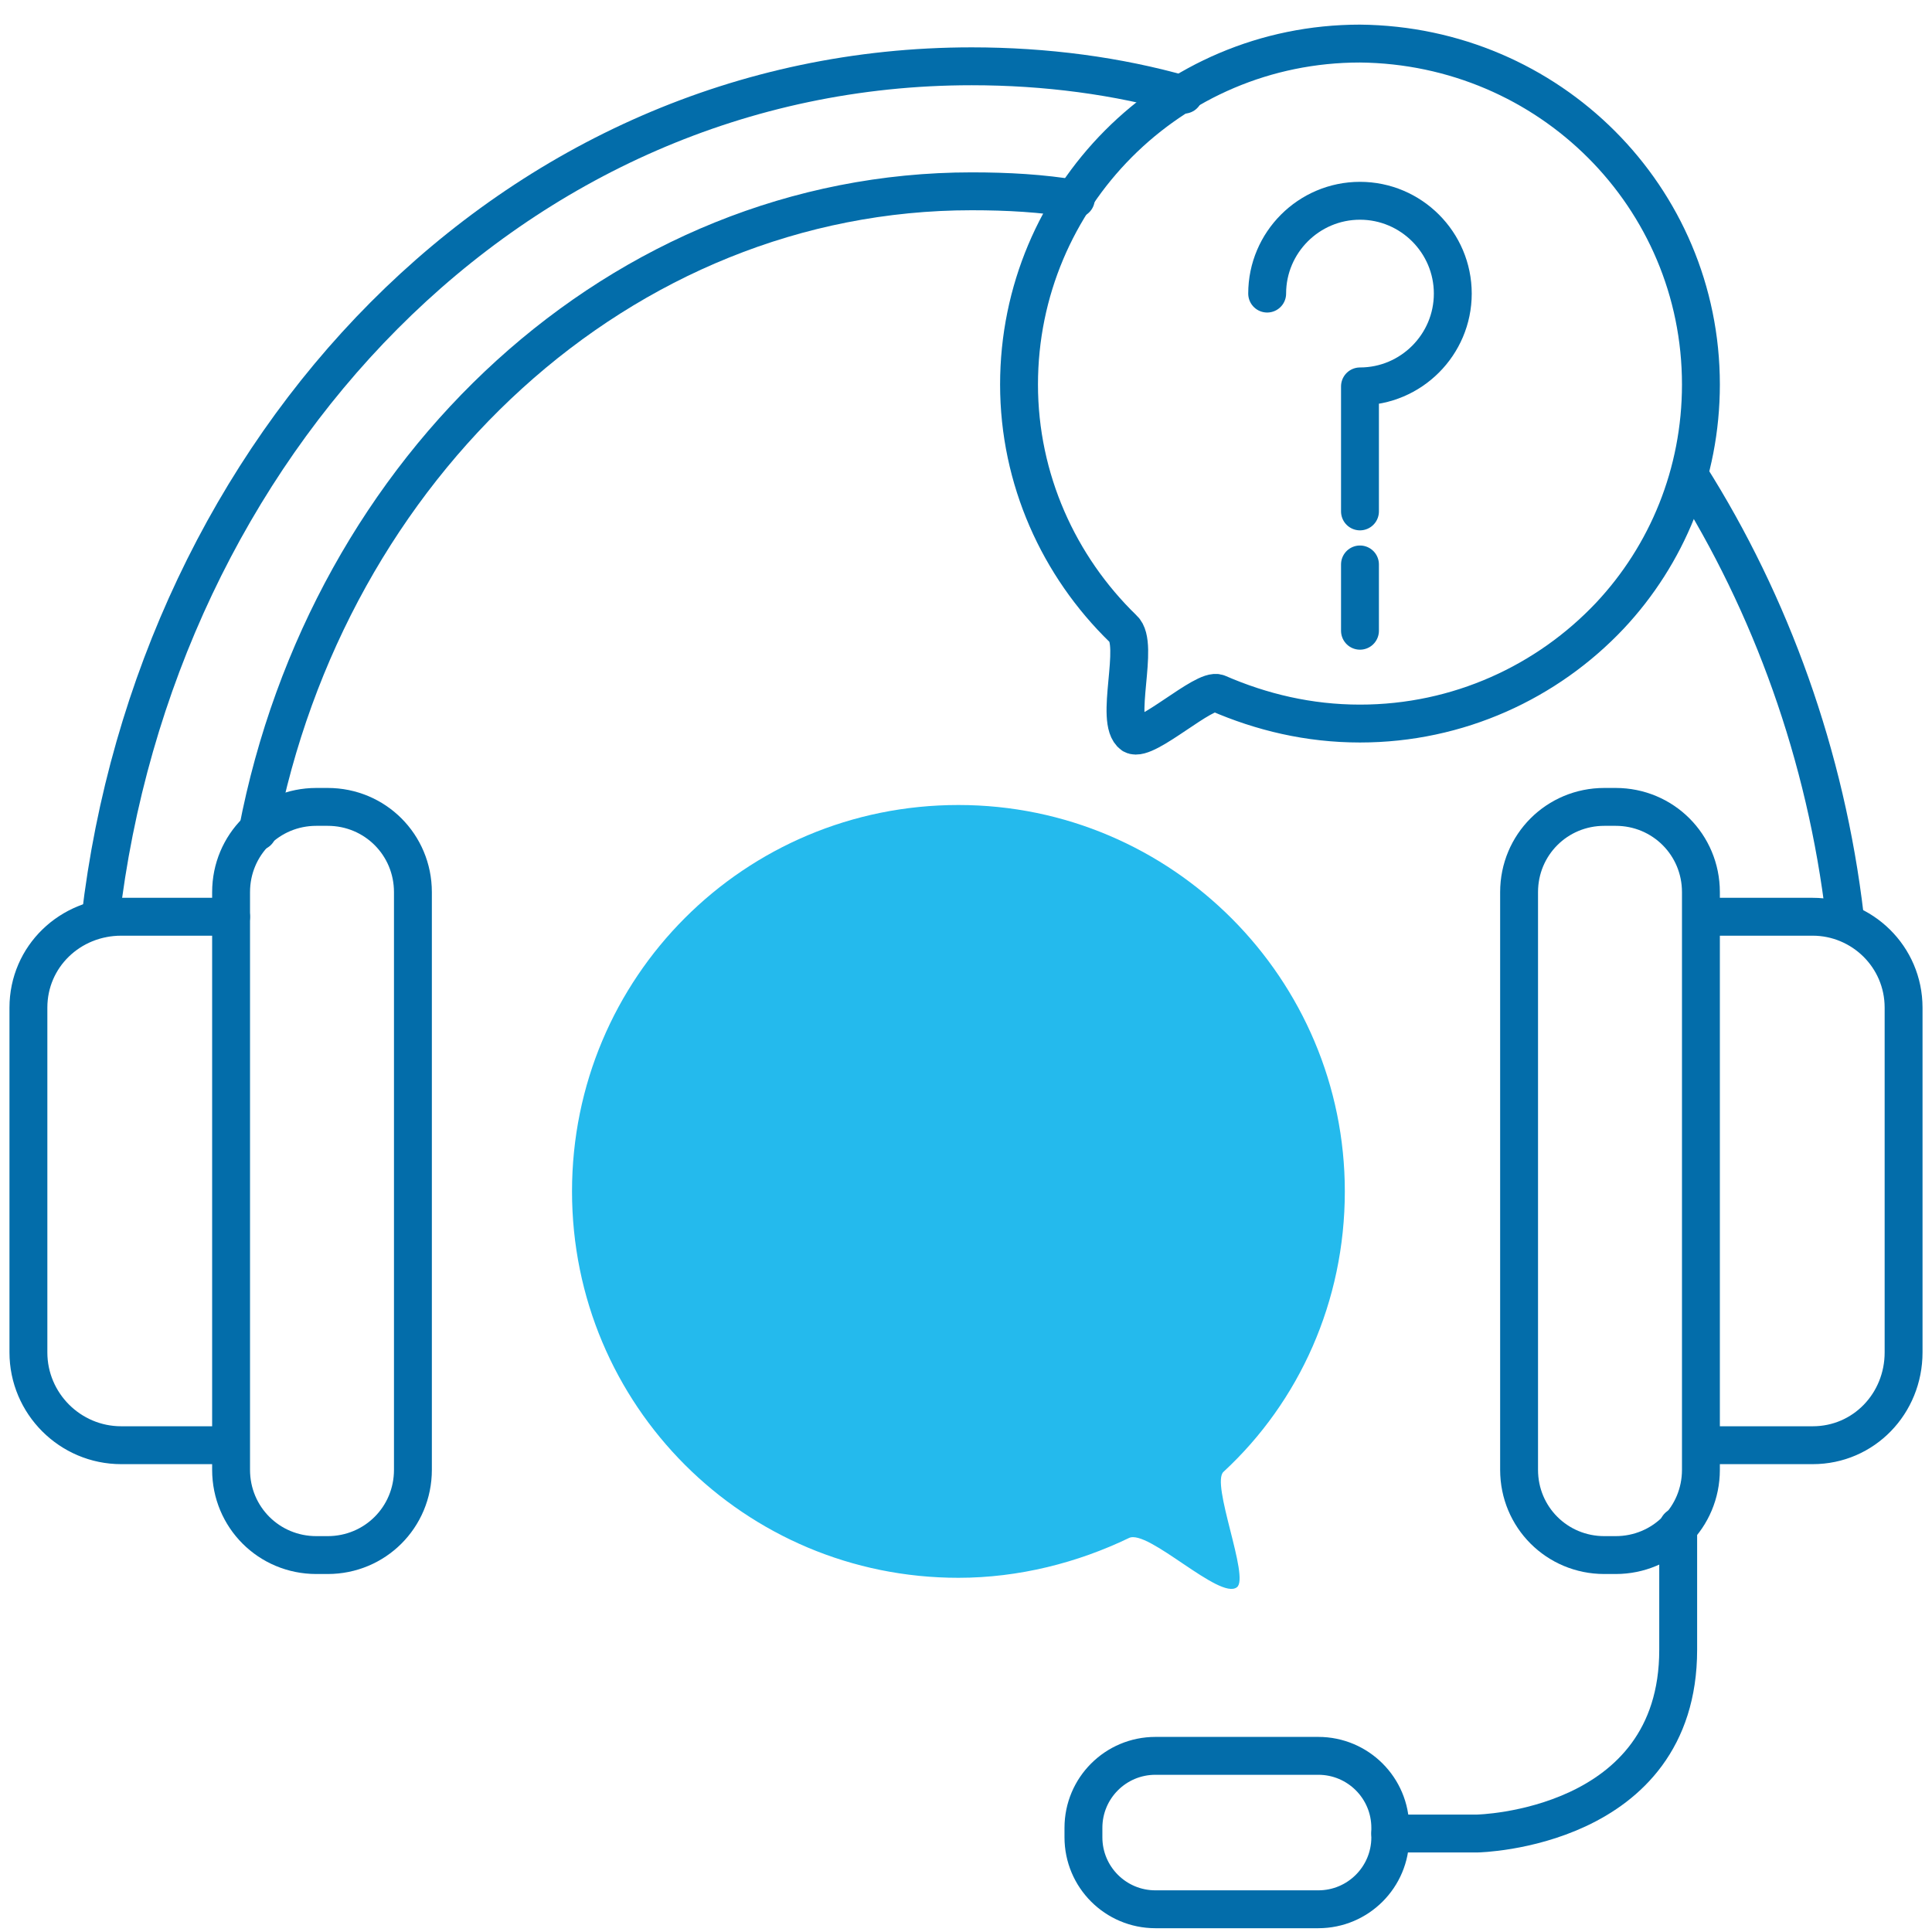 <?xml version="1.0" encoding="utf-8"?>
<!-- Generator: Adobe Illustrator 24.3.0, SVG Export Plug-In . SVG Version: 6.00 Build 0)  -->
<svg version="1.1" id="Layer_1" xmlns="http://www.w3.org/2000/svg" xmlns:xlink="http://www.w3.org/1999/xlink" x="0px" y="0px"
	 width="102px" height="102px" viewBox="0 0 102 102" style="enable-background:new 0 0 102 102;" xml:space="preserve">
<style type="text/css">
	.st0{fill:none;stroke:#036DAA;stroke-width:2;stroke-linecap:round;stroke-linejoin:round;stroke-miterlimit:10;}
	.st1{fill:#24BAED;}
</style>
<g>
	<path class="st0" d="M17.3,82.1h-0.6c-2.5,0-4.5-2-4.5-4.5V47.1c0-2.5,2-4.5,4.5-4.5h0.6c2.5,0,4.5,2,4.5,4.5v30.5
		C21.8,80.1,19.8,82.1,17.3,82.1z"/>
	<path class="st0" d="M12.1,76.3H6.4c-2.7,0-4.9-2.2-4.9-4.9V53.2c0-2.7,2.2-4.8,4.9-4.8h5.8"/>
	<path class="st0" d="M84.7,82.1h0.6c2.5,0,4.5-2,4.5-4.5V47.1c0-2.5-2-4.5-4.5-4.5h-0.6c-2.5,0-4.5,2-4.5,4.5v30.5
		C80.2,80.1,82.2,82.1,84.7,82.1z"/>
	<path class="st0" d="M89.9,76.3h5.8c2.7,0,4.8-2.2,4.8-4.9V53.2c0-2.7-2.2-4.8-4.8-4.8h-5.8"/>
	<path class="st0" d="M69.6,100.8H61c-2.1,0-3.8-1.7-3.8-3.8v-0.5c0-2.1,1.7-3.8,3.8-3.8h8.6c2.1,0,3.8,1.7,3.8,3.8V97
		C73.4,99.1,71.7,100.8,69.6,100.8z"/>
	<path class="st0" d="M73.4,96.8H78c0,0,10.6-0.2,10.6-9.7v-6.5"/>
	<path class="st0" d="M89.8,20.3c0,4.7-1.8,9-4.8,12.2c-3.3,3.5-8,5.7-13.2,5.7c-2.7,0-5.2-0.6-7.5-1.6c-0.7-0.3-3.8,2.6-4.5,2.2
		c-1-0.7,0.4-4.8-0.5-5.6c-3.4-3.3-5.5-7.9-5.5-12.9c0-9.9,8-18,18-18C81.8,2.4,89.8,10.4,89.8,20.3z"/>
	<path class="st0" d="M89.2,45"/>
	<path class="st0" d="M13.6,43.9c3.7-19.3,19.2-33.8,37.7-33.8c1.9,0,3.7,0.1,5.5,0.4"/>
	<path class="st0" d="M89.2,25.1c4.3,6.8,7.2,14.8,8.2,23.3"/>
	<path class="st0" d="M5.3,48.5c2.9-24.9,21.7-45,46-45C55.2,3.5,59,4,62.5,5"/>
	<path class="st0" d="M66.9,15.5c0-2.7,2.2-4.9,4.9-4.9c2.7,0,4.9,2.2,4.9,4.9s-2.2,4.9-4.9,4.9V27"/>
	<line class="st0" x1="71.8" y1="29.8" x2="71.8" y2="33.3"/>
	<path class="st1" d="M71,62.9c0,5.8-2.4,11.1-6.4,14.8c-0.7,0.6,1.4,5.6,0.7,6.1c-0.9,0.7-4.7-3.1-5.7-2.6c-2.7,1.3-5.8,2.1-9,2.1
		c-11.3,0-20.4-9.1-20.4-20.4s9.1-20.4,20.4-20.4S71,51.7,71,62.9z"/>
</g>
</svg>
